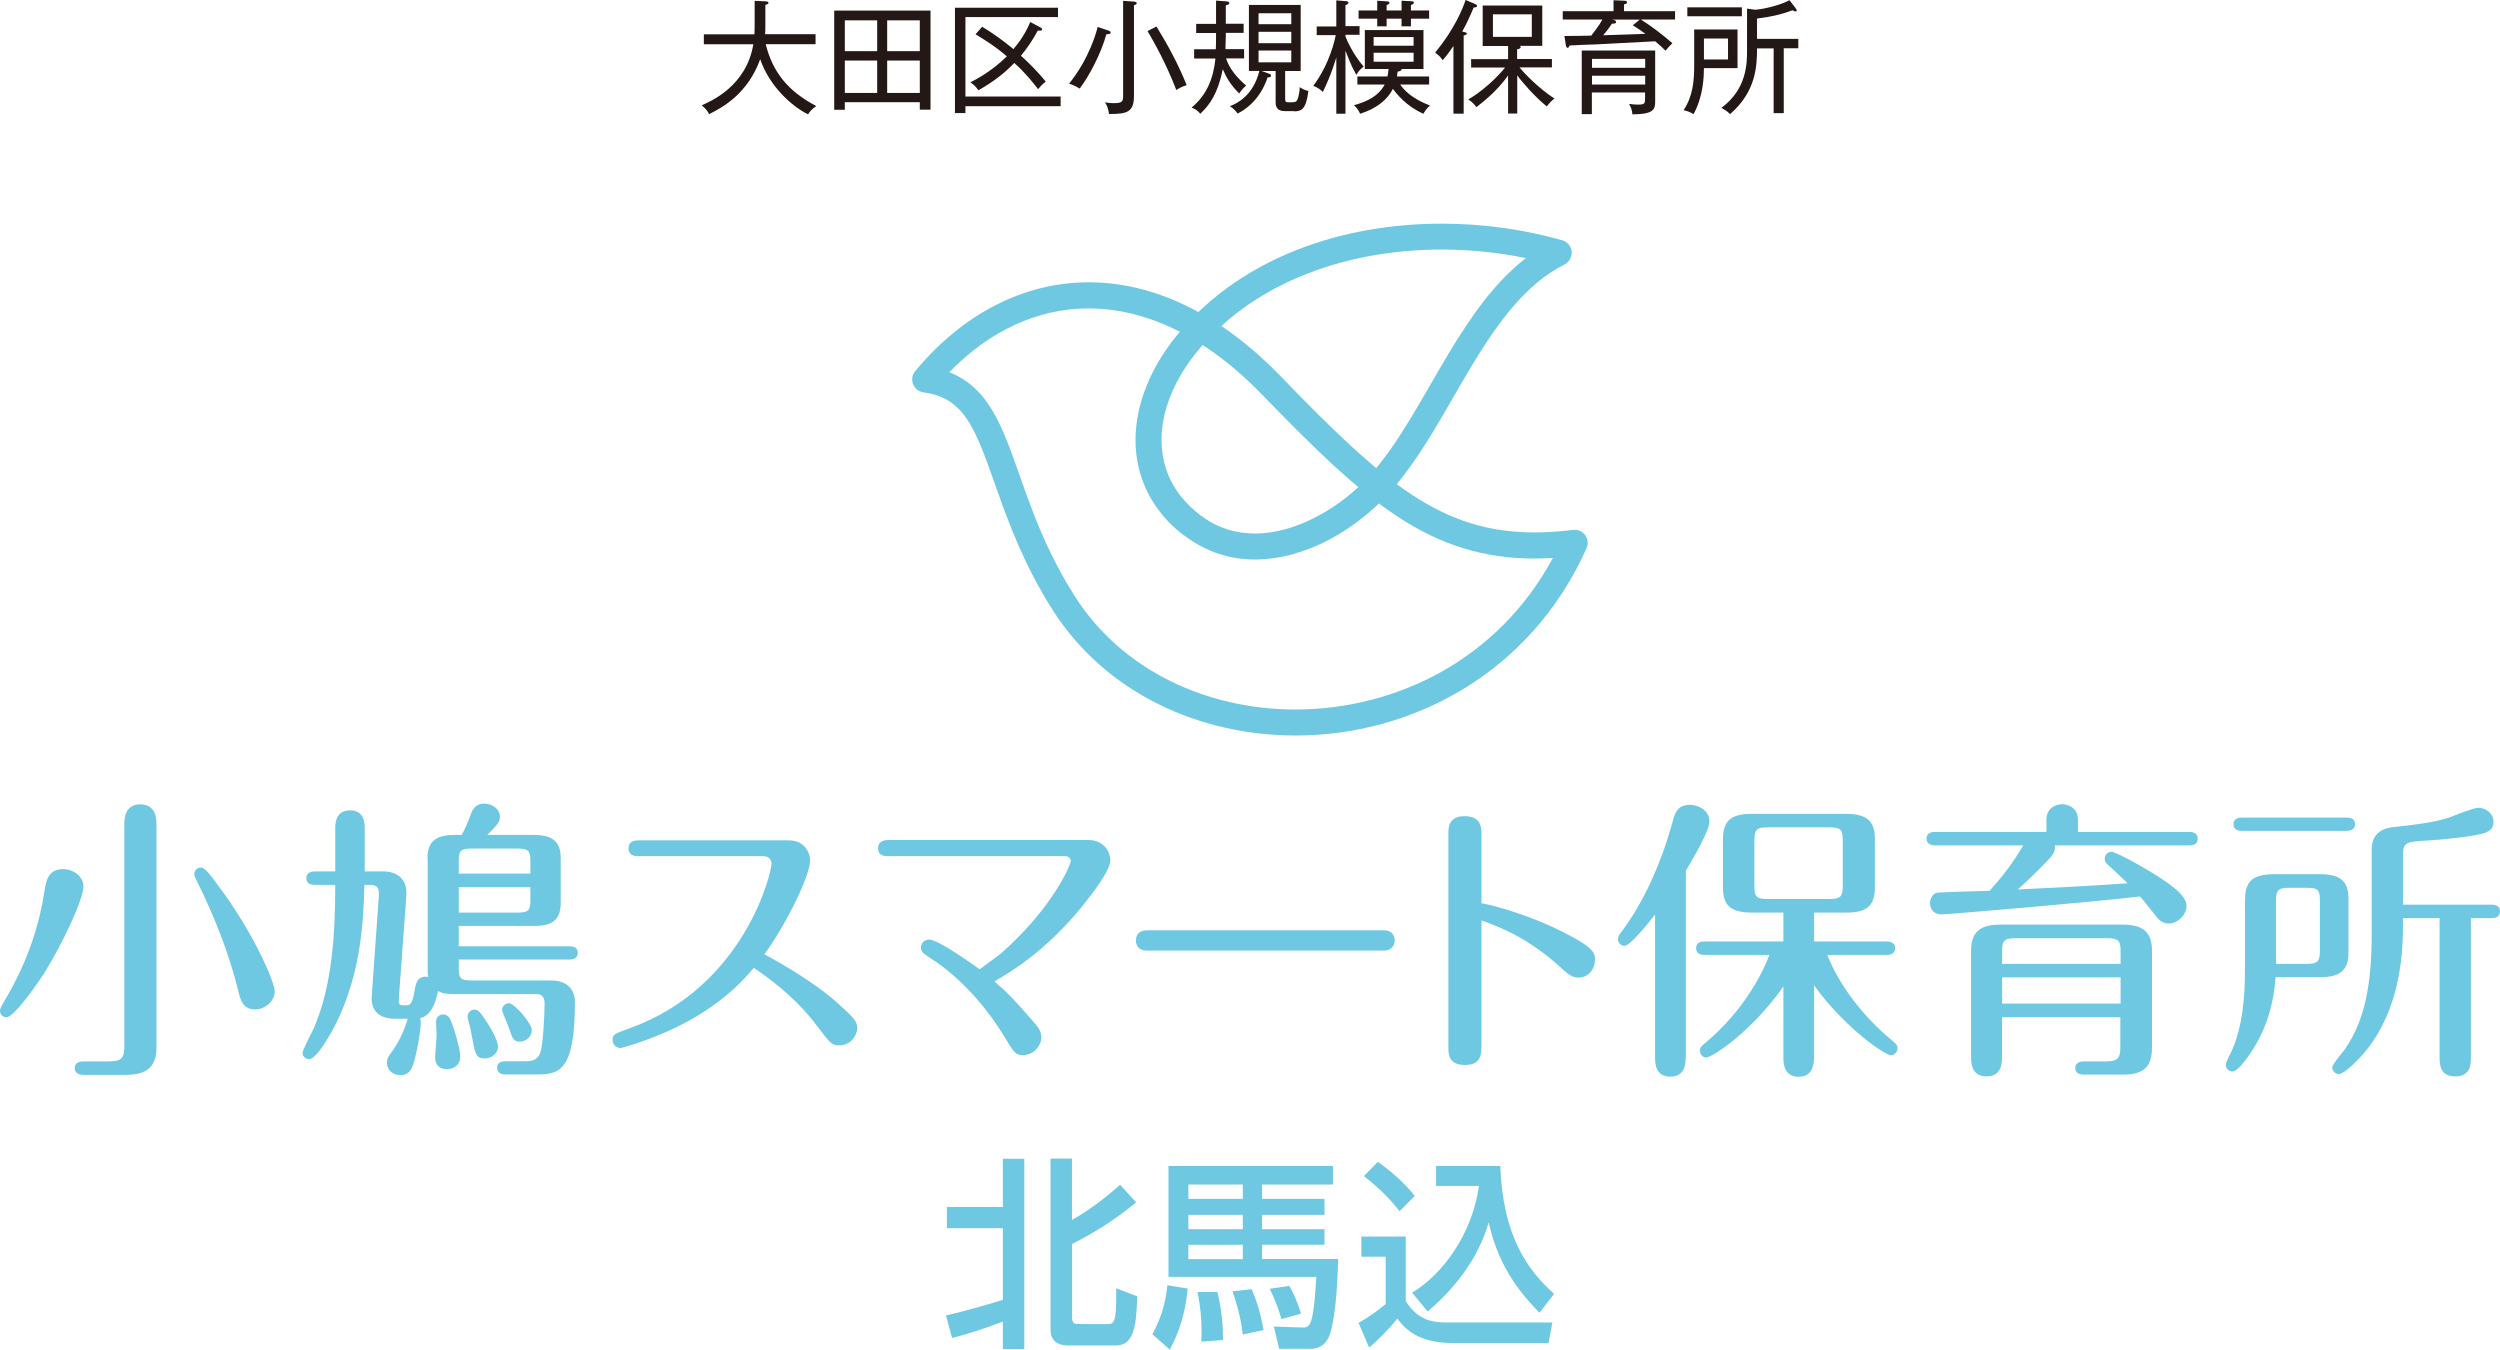 <?xml version="1.0" encoding="UTF-8"?>
<svg id="_レイヤー_2" data-name="レイヤー 2" xmlns="http://www.w3.org/2000/svg" viewBox="0 0 207.68 112.12">
  <defs>
    <style>
      .cls-1 {
        fill: #6ec8e2;
      }

      .cls-2 {
        fill: #231815;
      }
    </style>
  </defs>
  <g id="_ロゴ" data-name="ロゴ">
    <g>
      <g>
        <path class="cls-1" d="M107.62,61.1c-7.96,0-15.79-3.52-20.19-10.45h0c-2.35-3.71-3.63-7.19-4.65-10.07h0c-1.01-2.89-1.81-5.14-2.96-6.42h0c-.77-.85-1.64-1.36-3.11-1.57h0l.15-1.07.83.69-.83-.69-.15,1.07c-.39-.05-.72-.31-.86-.68h0c-.14-.37-.08-.78.18-1.08h0c3.85-4.65,8.91-7.38,14.41-7.38h0c5.28,0,10.83,2.5,15.99,7.85h0c4.27,4.42,7.64,7.69,10.86,9.8h0c3.23,2.11,6.27,3.12,10.19,3.13h0c1.01,0,2.06-.07,3.2-.21h0c.39-.05.77.12,1,.43h0c.23.31.28.73.12,1.08h0c-4.66,10.46-14.59,15.57-24.16,15.57h-.02ZM81.44,32.72c1.07,1.21,1.75,2.71,2.41,4.42h0c1.3,3.41,2.46,7.7,5.41,12.35h0c3.93,6.21,11.01,9.45,18.36,9.45h0c8.31-.01,16.82-4.11,21.38-12.59h0c-.51.03-1.02.05-1.51.05h0c-4.3,0-7.89-1.18-11.38-3.48h0c-3.49-2.3-6.93-5.66-11.23-10.1h0c-4.87-5.04-9.86-7.19-14.44-7.2h0c-4.25,0-8.25,1.87-11.58,5.3h0c1.04.41,1.9,1.03,2.58,1.81h0Z"/>
        <path class="cls-1" d="M98.37,44.5c-2.72-2.06-4.05-4.95-4.04-7.94h0c0-3.08,1.34-6.24,3.69-9.01h0c5.37-6.3,13.67-8.97,21.75-8.97h0c3.43,0,6.85.48,10.01,1.38h0c.43.12.74.5.78.94h0c.04.44-.19.87-.59,1.07h0c-3.17,1.58-5.54,4.81-7.73,8.45h0c-2.19,3.64-4.19,7.63-6.92,10.62h0c-2.58,2.8-6.67,5.42-11.05,5.44h-.02c-2,0-4.05-.6-5.87-2h0ZM99.66,28.95c-2.09,2.46-3.18,5.17-3.17,7.6h0c.01,2.37.97,4.51,3.19,6.22h0c1.45,1.11,2.99,1.55,4.58,1.55h0c3.46.02,7.22-2.27,9.46-4.74h0c2.44-2.65,4.42-6.54,6.66-10.28h0c1.78-2.94,3.74-5.82,6.38-7.86h0c-2.26-.46-4.62-.71-7-.71h0c-7.63,0-15.28,2.54-20.1,8.21h0l-.82-.7.82.7h0Z"/>
      </g>
      <g>
        <path class="cls-1" d="M6.93,73.63c0,1.1-1.79,4.87-3.28,7.25-.39.61-2.45,3.62-3.11,3.62-.34,0-.54-.25-.54-.54,0-.12.05-.27.27-.64.81-1.37,2.69-4.58,3.4-9.16.15-.93.29-1.96,1.57-1.96.91,0,1.69.66,1.69,1.42ZM9.06,88.17c1.03,0,1.27-.27,1.27-1.27v-18.42c0-.39,0-1.66,1.32-1.66s1.35,1.22,1.35,1.66v18.56c0,1.81-1.08,2.25-2.6,2.25h-3.43c-.2,0-.76-.02-.76-.56s.56-.56.76-.56h2.08ZM21.21,83.86c-1.05,0-1.25-.83-1.42-1.57-.78-3.16-2.01-6.22-3.43-9.09-.15-.29-.22-.44-.22-.59,0-.29.22-.54.56-.54.32,0,.81.66,1.32,1.35,3.04,4.02,4.8,8.16,4.8,8.94s-.76,1.49-1.62,1.49Z"/>
        <path class="cls-1" d="M35.51,71.32c0-1.32.59-1.96,2.23-1.96h.61c.29-.51.42-.81.81-1.84.17-.44.49-.76,1.05-.76.74,0,1.32.49,1.32,1.08,0,.47-.2.66-1.05,1.52h3.87c1.74,0,2.23.71,2.23,1.96v3.67c0,1.47-.73,1.93-2.23,1.93h-6.24v1.69h9.21c.22,0,.68.05.68.54,0,.51-.46.56-.68.56h-9.21v.71c0,.86.17,1.03,1.03,1.03h6.66c1.49,0,1.96.96,1.96,1.76,0,6.05-1.42,6.05-3.4,6.05h-2.37c-.25,0-.69-.07-.69-.56,0-.46.37-.54.69-.54h1.71c.69,0,1.03-.24,1.2-.76.22-.64.34-3.23.34-4.04s-.54-.78-.73-.78h-6.76c-.88,0-1.1-.12-1.37-.25-.37,1.96-1.18,2.18-1.49,2.25.05.1.07.22.07.32,0,.66-.34,2.69-.66,3.6-.17.46-.44.81-1.03.81-.79,0-1.13-.56-1.13-1.05,0-.29.1-.47.39-.86.49-.66,1-1.66,1.22-2.4.05-.15.1-.27.12-.37h-1.05c-1.52,0-2.01-.86-1.94-1.86l.59-8.33c.02-.32.07-.93-.66-.93h-.54c-.07,2.79-.22,8.13-3.06,12.78-.29.49-1.05,1.69-1.54,1.69-.22,0-.54-.17-.54-.51,0-.24.78-1.71.93-2.03,1.54-3.55,1.79-7.89,1.79-11.93h-1.71c-.22,0-.69-.05-.69-.56s.49-.56.69-.56h1.71v-3.62c0-.66.2-1.45,1.23-1.45.96,0,1.22.69,1.22,1.45v3.62h1.57c.96,0,1.98.51,1.89,1.98l-.61,8.33c-.05.81-.07.83.64.81.27,0,.46-.12.64-1.13.1-.69.22-1.35,1.15-1.23-.05-.22-.05-.29-.05-.51v-9.33ZM36.15,87.85c0-.32.12-1.64.12-1.91,0-.25-.05-.76-.05-1.08,0-.34.27-.59.59-.59.27,0,.46.15.59.39.29.64.83,2.43.83,3.11,0,.86-.76,1.05-1.08,1.05-.98,0-1-.81-1-.98ZM38.11,72.57h5.95v-1.05c0-.81-.15-1.03-1.03-1.03h-3.89c-.88,0-1.03.22-1.03,1.03v1.05ZM44.06,73.7h-5.95v2.11h4.92c.88,0,1.03-.2,1.03-1v-1.1ZM39.24,86.29c-.12-.66-.2-1.05-.34-1.54-.02-.1-.05-.2-.05-.32,0-.32.27-.56.54-.56.29,0,.47.15.88.78.42.61,1.1,1.74,1.1,2.3s-.54.98-1.1.98c-.73,0-.81-.42-1.03-1.64ZM43.18,86.53c-.54,0-.61-.29-.88-1.08-.07-.25-.59-1.37-.59-1.57,0-.29.27-.54.56-.54.49,0,1.91,1.71,1.91,2.21,0,.61-.52.98-1,.98Z"/>
        <path class="cls-1" d="M53.1,71.13c-.29,0-.88,0-.88-.66s.59-.66.88-.66h12.44c1.3,0,1.76,1.05,1.76,1.66,0,1.18-1.81,5.04-3.8,7.81,3.82,2.03,5.76,3.77,5.9,3.89,1.47,1.32,1.81,1.62,1.81,2.23s-.54,1.44-1.47,1.44c-.64,0-.76-.15-1.81-1.54-1.45-1.96-3.31-3.55-5.31-4.9-.69.83-2.79,3.33-7.2,5.29-1.84.81-3.7,1.37-3.89,1.37-.34,0-.64-.29-.64-.66,0-.47.12-.51,1.47-1,9.5-3.45,11.73-12.91,11.73-13.64,0-.25-.12-.64-.71-.64h-10.29Z"/>
        <path class="cls-1" d="M73.85,71.13c-.27,0-.91,0-.91-.66s.64-.69.91-.69h16.55c1.42,0,1.84,1.13,1.84,1.66,0,.88-1.52,2.84-2.45,3.99-3.01,3.62-5.68,5.22-7.18,6.1,1.22,1.05,1.64,1.52,3.09,3.18.49.56.81.91.81,1.47,0,.71-.68,1.47-1.54,1.47-.61,0-.71-.17-1.57-1.59-2.2-3.6-4.82-5.66-6.07-6.44-.59-.39-.83-.54-.83-.91s.32-.66.69-.66c.76,0,3.72,2.13,4.19,2.47.29-.22,1.62-1.17,1.86-1.39,4.36-3.89,5.71-7.37,5.71-7.59,0-.27-.22-.42-.49-.42h-14.6Z"/>
        <path class="cls-1" d="M114.95,77.28c.91,0,.91.76.91.83,0,.2-.07.86-.93.86h-19.64c-.93,0-.93-.76-.93-.83,0-.56.37-.86.91-.86h19.69Z"/>
        <path class="cls-1" d="M123.06,87c0,.52,0,1.47-1.37,1.47s-1.37-.93-1.37-1.45v-17.75c0-.51,0-1.47,1.35-1.47s1.4.93,1.4,1.45v5.78c1.67.32,4.43,1.22,6.64,2.33,2.74,1.37,2.79,1.81,2.79,2.38,0,.71-.51,1.47-1.35,1.47-.59,0-.91-.29-1.52-.86-2.72-2.47-5.09-3.36-6.56-3.89v10.55Z"/>
        <path class="cls-1" d="M140.03,87.8c0,.47,0,1.64-1.27,1.64s-1.27-1.15-1.27-1.64v-11.83c-.56.71-2.06,2.6-2.54,2.6-.34,0-.54-.29-.54-.54s.1-.39.32-.66c1.22-1.62,3.01-4.63,4.29-9.36.2-.71.51-1.15,1.35-1.15s1.64.56,1.64,1.35-1.3,3.01-1.96,4.11v15.48ZM150.69,87.83c0,.44-.03,1.62-1.27,1.62s-1.27-1.15-1.27-1.62v-5.88c-2.72,3.87-5.98,5.9-6.39,5.9-.32,0-.54-.27-.54-.56,0-.27.15-.42.37-.59,3.5-2.91,5-6.27,5.39-7.37h-5.39c-.24,0-.69-.07-.69-.56,0-.51.46-.56.69-.56h6.56v-2.4h-2.62c-1.86,0-2.4-.69-2.4-2.08v-4.04c0-1.62.81-2.08,2.4-2.08h7.84c1.81,0,2.38.69,2.38,2.08v4.04c0,1.57-.73,2.08-2.38,2.08h-2.67v2.4h6.05c.22,0,.69.07.69.56s-.46.56-.69.56h-4.95c.27.76,1.74,4.14,5.49,7.2.17.15.34.27.34.54,0,.32-.24.59-.56.59-.44,0-3.77-2.2-6.37-5.8v5.98ZM153.08,69.83c0-.93-.17-1.1-1.1-1.1h-5.14c-.93,0-1.1.2-1.1,1.1v3.75c0,.93.17,1.1,1.1,1.1h5.14c.93,0,1.1-.2,1.1-1.1v-3.75Z"/>
        <path class="cls-1" d="M170.7,70.22c.02.2.05.39-.17.76-.24.37-1.89,2.01-2.91,2.91,3.92-.2,4.7-.22,9.13-.51-.46-.46-1.22-1.15-1.69-1.59-.1-.1-.22-.22-.22-.44,0-.34.27-.59.56-.59.32,0,2.03.93,3.18,1.62,1.45.88,3.06,1.93,3.06,2.87,0,.78-.76,1.47-1.49,1.47-.39,0-.71-.2-.91-.44-.22-.27-1.22-1.54-1.47-1.81-3.82.46-15.94,1.49-16.48,1.49-.81,0-.96-.66-.96-.93,0-.49.32-.86.66-.88.49-.05,3.7-.12,4.29-.15,1.13-1.25,1.98-2.38,2.79-3.77h-7.35c-.22,0-.68-.07-.68-.56s.44-.56.68-.56h9.28v-1c0-1.05.86-1.3,1.3-1.3.34,0,1.32.17,1.32,1.3v1h9.26c.22,0,.69.05.69.56s-.44.56-.69.56h-11.19ZM166.31,84.5v3.38c0,.37-.02,1.54-1.27,1.54-1.1,0-1.3-.83-1.3-1.54v-8.89c0-1.66.86-2.18,2.42-2.18h10.19c1.71,0,2.42.66,2.42,2.18v8.03c0,1.49-.59,2.25-2.38,2.25h-3.23c-.2,0-.76,0-.76-.54s.54-.56.76-.56h1.81c1.05,0,1.17-.37,1.17-1.2v-2.47h-9.84ZM176.16,80.07v-1.08c0-.76-.12-1.05-1.05-1.05h-7.74c-.93,0-1.05.29-1.05,1.05v1.08h9.84ZM176.16,83.37v-2.18h-9.84v2.18h9.84Z"/>
        <path class="cls-1" d="M186.5,74.8c0-1.69.69-2.18,2.52-2.18h3.67c1.96,0,2.4.76,2.4,2.11v4.51c0,1.54-1,1.93-2.23,1.93h-3.82c-.22,2.82-1.03,4.87-2.35,6.69-.37.49-.86,1.15-1.25,1.15-.25,0-.54-.22-.54-.56,0-.22.49-1.1.56-1.3.83-1.96,1.03-4.31,1.03-6.47v-5.88ZM194.95,67.92c.24,0,.69.05.69.54s-.46.56-.69.56h-8.72c-.24,0-.69-.05-.69-.54,0-.51.46-.56.69-.56h8.72ZM189.07,80.07h2.55c.96,0,1.1-.24,1.1-1.13v-4.09c0-.91-.12-1.1-1.1-1.1h-1.45c-.93,0-1.1.2-1.1,1.1v5.22ZM202.66,76.27h-3.04v.66c0,1.94-.15,6.12-2.5,9.58-.88,1.32-2.38,2.72-2.82,2.72-.29,0-.56-.27-.56-.56,0-.24.86-1.25,1.03-1.47,1.76-2.52,2.25-5.66,2.25-9.62v-6.96c0-1.49.98-1.84,1.96-1.93,2.01-.22,3.28-.39,4.48-.78.34-.12,2.01-.81,2.43-.81.59,0,1.25.46,1.25,1.17,0,.56-.32.86-1.12,1.03-.93.22-3.21.46-4.16.51-1.84.1-2.23.12-2.23,1.08v4.26h7.37c.22,0,.68.07.68.56s-.44.56-.68.56h-1.74v11.53c0,.64-.03,1.62-1.3,1.62s-1.3-1-1.3-1.62v-11.53Z"/>
      </g>
      <g>
        <path class="cls-2" d="M67.13,9.5c-1.32-.64-3.2-2.31-3.98-4.58-1.02,2.84-3.1,4-4.24,4.56-.15-.29-.33-.5-.62-.73.78-.34,3.72-1.61,4.29-5.07h-4.11v-.83h4.2c.02-.37.02-.54.02-.85V.07l.91.04c.13.01.24.03.24.12,0,.12-.16.15-.26.17v1.64c0,.3,0,.45-.02.8h4.19v.83h-4.14c.58,2.34,1.87,3.92,4.2,5.14-.35.25-.51.42-.68.68Z"/>
        <path class="cls-2" d="M76.41,9.11v-.62h-6.23v.63h-.88V.88h8v8.23h-.89ZM72.87,1.69h-2.69v2.56h2.69V1.69ZM72.87,5.03h-2.69v2.69h2.69v-2.69ZM76.41,1.69h-2.71v2.56h2.71V1.69ZM76.41,5.03h-2.71v2.69h2.71v-2.69Z"/>
        <path class="cls-2" d="M80.2,8.82v.57h-.87V.64h8.56v.78h-7.69v6.6h7.91v.8h-7.91ZM86.23,7.4c-.33-.43-1-1.3-1.97-2.17-.89.92-1.73,1.55-2.98,2.27-.25-.34-.42-.5-.67-.66.41-.21,1.75-.89,3.03-2.16-1.02-.89-2.17-1.57-2.6-1.83l.55-.63c1.05.65,1.72,1.14,2.6,1.86.57-.67,1.06-1.43,1.39-2.25l.84.44c.06.03.15.09.15.17,0,.13-.19.11-.36.1-.41.76-.81,1.37-1.4,2.09.74.66,1.44,1.39,2.07,2.15-.28.2-.43.37-.65.63Z"/>
        <path class="cls-2" d="M91.91,2.84c-.45,1.64-1.46,3.52-2.22,4.52-.3-.19-.61-.33-.88-.41,1.69-2.09,2.3-4.36,2.37-4.71l.9.3c.09.03.18.08.18.16,0,.15-.2.14-.35.14ZM94.2.44v7.54c0,1.32-.56,1.5-2.07,1.49-.06-.42-.15-.66-.33-.97.15.03.38.07.76.07.73,0,.74-.21.74-.66V.07l.89.06c.09,0,.24.05.24.13,0,.11-.14.15-.23.17ZM97.72,7.48c-.87-2.25-1.83-3.94-2.39-4.9l.74-.38c1.03,1.68,1.8,3.13,2.51,4.87-.37.12-.59.23-.87.41Z"/>
        <path class="cls-2" d="M102.95,7.77c-.71-.7-1.06-1.3-1.37-2.02-.41,2.02-1.09,2.97-1.87,3.7-.22-.27-.4-.38-.72-.52,1.24-1.01,1.81-2.39,1.98-4.07h-1.77v-.77h1.8c.02-.49.02-.68.02-1.13v-.22h-1.65v-.76h1.65V.05l.82.06c.11.01.28.02.28.14,0,.13-.17.17-.29.19v1.53h1.48v.76h-1.48v.22c0,.26-.02.85-.03,1.13h1.55v.77h-1.5c.29.9.96,1.65,1.67,2.26-.24.2-.37.36-.57.65ZM107.52,9.23h-.78c-.51,0-.77-.21-.77-.73v-2.6h-1.17l.64.23c.08.03.15.08.15.15,0,.13-.14.15-.29.15-.66,2.02-2.09,2.81-2.49,3-.18-.25-.35-.42-.64-.61.64-.24,1.94-.9,2.45-2.93h-.87V.41h4.3v5.49h-1.29v2.31c0,.29.05.29.48.29.4,0,.46-.06.54-.23.17-.4.19-.96.19-1.03.29.19.4.23.72.32-.19,1.52-.57,1.69-1.19,1.69ZM107.27,1.1h-2.72v.91h2.72v-.91ZM107.27,2.64h-2.72v.95h2.72v-.95ZM107.27,4.2h-2.72v.98h2.72v-.98Z"/>
        <path class="cls-2" d="M111.77,9.45h-.76v-4.69c-.04.15-.42,1.46-1.12,2.88-.2-.2-.41-.36-.79-.51,1.38-1.86,1.79-3.84,1.86-4.21h-1.58v-.72h1.63V.03l.72.06c.14,0,.29.03.29.13,0,.11-.13.17-.25.21v1.74h1.17v.72h-1.17v.14c.09.25.61,1.47,1.51,2.5-.31.26-.41.35-.6.69-.39-.66-.58-1.17-.91-2.01v5.21ZM116.31,7.02c.59.85,1.55,1.39,2.49,1.75-.32.24-.49.57-.55.68-1.41-.61-2.24-1.66-2.54-2.07-.4.81-1.24,1.6-2.72,2.07-.14-.34-.37-.58-.52-.71,1.16-.32,2.06-.78,2.56-1.72h-2.27v-.67h2.5c.03-.11.06-.3.09-.62h-1.97v-3.23h4.87v3.23h-1.82c.03.16-.21.2-.33.22-.01.1-.02.18-.05.4h2.67v.67h-2.41ZM116.43.88V.06l.75.04c.19,0,.27.03.27.12,0,.11-.07.13-.24.2v.45h1.51v.68h-1.51v.64h-.78v-.64h-1.24v.64h-.78v-.64h-1.55v-.68h1.55V.06l.77.05c.18.01.24.03.24.12,0,.11-.12.15-.23.19v.45h1.24ZM117.43,3.8v-.72h-3.32v.72h3.32ZM114.11,4.38v.75h3.32v-.75h-3.32Z"/>
        <path class="cls-2" d="M121.6,9.44h-.86V3.82c-.5.74-.75,1.02-.9,1.18-.11-.19-.28-.38-.62-.63,1.57-1.9,2.27-3.58,2.53-4.37l.78.33c.09.04.17.09.17.16,0,.12-.16.13-.28.13-.28.68-.58,1.34-.95,2,.22.05.38.08.38.17,0,.08-.08.11-.26.16v6.48ZM126.03,9.43h-.75v-3.16c-.96,1.37-2.27,2.35-2.64,2.63-.2-.29-.35-.43-.67-.64,1.11-.63,2.36-1.77,3.06-2.65h-2.82v-.7h3.07v-1.09h-2.11V.46h4.95v3.35h-1.86s.07.05.07.1c0,.13-.19.17-.3.18v.81h2.89v.7h-2.69c.41.51,1.58,1.72,2.9,2.59-.25.19-.41.35-.63.65-.9-.7-2.02-1.97-2.46-2.58v3.16ZM124.02,1.19v1.87h3.23v-1.87h-3.23Z"/>
        <path class="cls-2" d="M136.32,1.63c.76.47,1.66,1.14,2.61,1.96-.27.26-.33.33-.57.62-.21-.22-.52-.49-.86-.78-3.69.19-4.1.21-4.95.26-.35,0-1.86.07-2.16.09-.05.16-.12.19-.17.19-.1,0-.13-.14-.14-.2l-.12-.78c1.44-.01,1.59-.02,2.23-.03.23-.29.68-.89.93-1.34h-3.3v-.69h4.22V.02l.89.04c.09,0,.23.02.23.13,0,.12-.12.14-.25.17v.57h4.24v.69h-2.84ZM135.61,9.51c-.04-.37-.09-.54-.28-.88.27.04.51.06.75.06.58,0,.58-.11.58-.58v-.43h-4.42v1.8h-.84v-5.28h6.1v4.1c0,.74,0,1.19-1.91,1.2ZM136.67,4.89h-4.42v.74h4.42v-.74ZM136.67,6.29h-4.42v.73h4.42v-.73ZM135.64,2.1l.58-.47h-2.28l.15.04c.06.02.16.05.16.15,0,.14-.12.14-.35.15-.26.41-.6.82-.72.96.62-.02,2.02-.07,3.51-.12-.33-.23-.71-.51-1.06-.71Z"/>
        <path class="cls-2" d="M141.55,5.67c-.01.76-.05,2.3-.86,3.81-.34-.19-.4-.21-.83-.33.78-1.17.88-2.45.88-3.76v-2.94h3.6v3.21h-2.8ZM140.17,1.35v-.74h4.53v.74h-4.53ZM143.55,3.2h-2v1.74h2v-1.74ZM148.18,4.02v5.38h-.84v-5.38h-1.38c0,1.41-.06,3.58-2.24,5.46-.28-.27-.31-.28-.72-.52,2.13-1.57,2.13-3.73,2.13-4.79V.72l.69.09c.23,0,1.75-.23,2.84-.79l.55.72s.05.09.05.11c0,.08-.07.1-.11.1-.07,0-.14-.04-.24-.1-.98.37-1.85.56-2.95.69v1.69h3.43v.78h-1.21Z"/>
      </g>
      <g>
        <path class="cls-1" d="M78.59,109.27c1.63-.35,4.08-1.09,4.72-1.29v-5.95h-4.65v-1.76h4.65v-4.01h1.78v15.81h-1.78v-2.28c-1.8.66-2.47.89-4.22,1.36l-.5-1.86ZM87.27,96.25h1.78v5.09c1.58-.87,3.11-2.12,4-2.92l1.33,1.46c-1.11.91-2.69,2.13-5.32,3.46v6.13c0,.52.27.52.59.52h2.3c.59,0,.82,0,.77-2.97l1.75.67c-.07,2.23-.2,4.08-1.75,4.08h-3.95c-.3,0-1.5,0-1.5-1.31v-14.21Z"/>
        <path class="cls-1" d="M98.66,107.05c-.18,1.96-.67,3.54-1.48,5.07l-1.45-1.28c.82-1.5,1.13-2.84,1.24-4.07l1.68.27ZM110.72,98.4h-5.88v1.19h5.19v1.33h-5.19v1.19h5.19v1.29h-5.19v1.19h6.32c-.05,2.7-.32,5.59-.82,6.57-.45.87-1.23.89-1.49.89h-2.59l-.44-1.85,2.44.08c.4.02.55-.25.64-.5.29-.76.42-3.17.45-3.71h-12.28v-9.21h13.66v1.53ZM98.72,98.4v1.19h4.52v-1.19h-4.52ZM98.72,100.92v1.19h4.52v-1.19h-4.52ZM98.72,103.41v1.19h4.52v-1.19h-4.52ZM101.13,107.34c.37,1.51.47,2.75.47,3.98l-1.8.13c.05-1.24,0-2.54-.32-4.12h1.65ZM103.98,107.1c.49,1.14.77,2.17.99,3.39l-1.73.37c-.08-.69-.27-1.95-.86-3.59l1.6-.17ZM107.12,106.83c.42.79.69,1.41.96,2.3l-1.63.45c-.24-.84-.52-1.59-.97-2.52l1.65-.24Z"/>
        <path class="cls-1" d="M113.08,102.72h3.7v5.37c1.11,1.77,2.52,1.77,3.56,1.77h8.62l-.32,1.71h-7.91c-3.06,0-4.08-1.29-4.65-2.03-.69.86-1.61,1.8-2.35,2.4l-.87-2.05c.81-.45,1.53-.96,2.25-1.56v-3.93h-2.02v-1.68ZM114.46,96.52c1.21.87,2.08,1.63,3.07,2.82l-1.26,1.28c-1.12-1.45-2.42-2.49-2.97-2.92l1.16-1.18ZM117.3,107.39c2.59-1.55,5.01-4.92,5.56-8.87h-3.56v-1.66h5.33c.22,5.86,2.27,8.63,4.47,10.63l-1.21,1.56c-2.65-2.64-3.68-5.12-4.22-7.51-.87,3.04-2.84,5.51-5.07,7.41l-1.29-1.56Z"/>
      </g>
    </g>
  </g>
</svg>